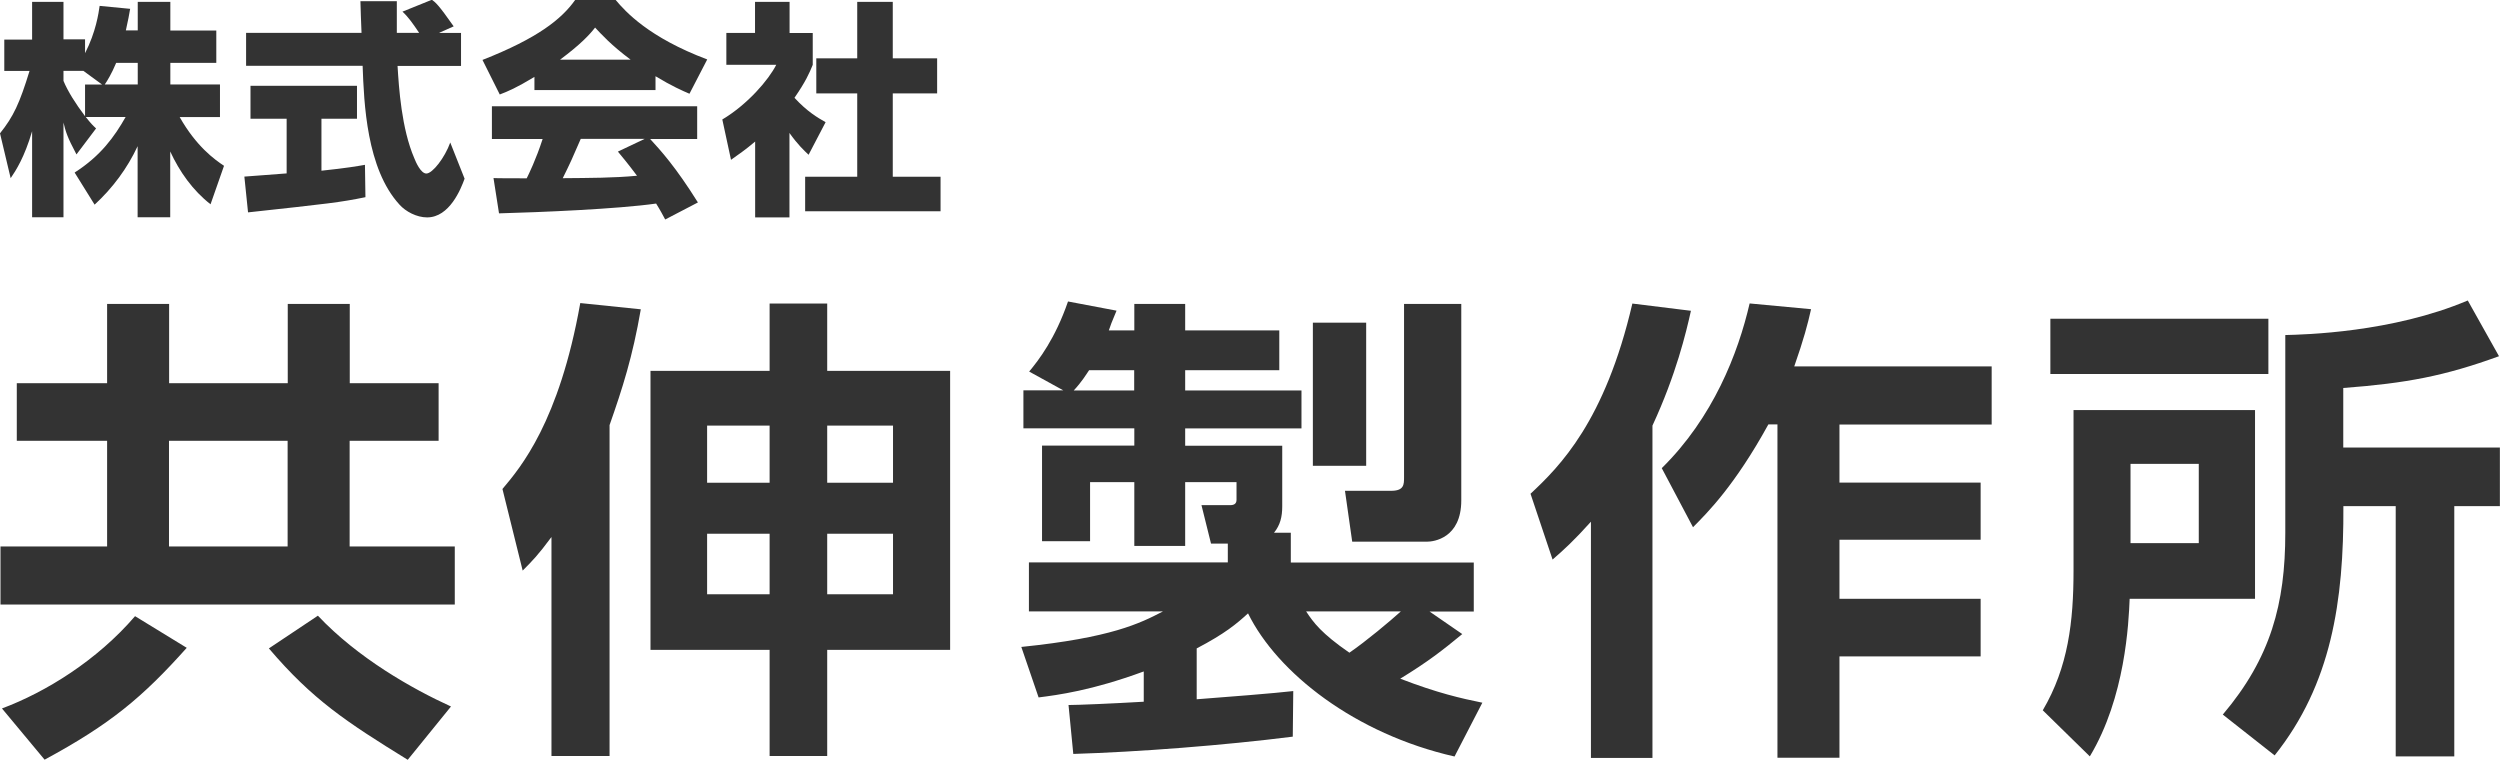 <?xml version="1.0" encoding="UTF-8"?>
<svg id="Layer_2" data-name="Layer 2" xmlns="http://www.w3.org/2000/svg" viewBox="0 0 204 62">
  <defs>
    <style>
      .cls-1 {
        fill: #333;
        stroke-width: 0px;
      }
    </style>
  </defs>
  <g id="_トップページ" data-name="トップページ">
    <g>
      <g>
        <path class="cls-1" d="m11.24,2.49V.15h2.66v2.34h3.75v2.64h-3.75v1.76h4.05v2.66h-3.29c1.36,2.4,2.84,3.46,3.62,3.98l-1.1,3.14c-1.45-1.13-2.53-2.66-3.29-4.31v5.37h-2.66v-5.8c-.84,1.8-2.04,3.42-3.51,4.77l-1.63-2.62c2.14-1.37,3.25-2.93,4.16-4.53h-3.25c.41.52.58.69.84.93l-1.6,2.12c-.78-1.47-.87-1.84-1.06-2.6v7.73h-2.56v-7.02c-.63,2.14-1.32,3.2-1.75,3.83l-.87-3.66c1.1-1.37,1.6-2.45,2.41-5.09H.35v-2.56h2.27V.15h2.56v3.06h1.76v1.13c.89-1.73,1.11-3.29,1.19-3.86l2.49.24c-.07.46-.17.93-.35,1.76h.97Zm-2.92,4.4l-1.52-1.11h-1.62v.82c.35.85,1,1.88,1.76,2.88v-2.58h1.37Zm2.92,0v-1.76h-1.76c-.37.89-.76,1.52-.93,1.76h2.69Z"/>
        <path class="cls-1" d="m19.94,14.41c.11-.02,3.12-.22,3.45-.26v-4.46h-2.95v-2.69h8.69v2.69h-2.9v4.24c2.08-.22,2.92-.37,3.55-.48l.04,2.64c-2.1.43-2.99.52-9.58,1.24l-.3-2.92Zm15.92-11.72h1.76v2.69h-5.18c.11,1.78.32,5.11,1.37,7.54.11.28.52,1.24.98,1.24.5,0,1.5-1.28,1.95-2.53l1.17,2.95c-.3.84-1.23,3.16-3.06,3.16-.85,0-1.75-.48-2.25-1.04-2.69-2.93-2.9-8.28-3.01-11.33h-9.51v-2.69h9.42c-.02-.3-.09-2.45-.09-2.58h2.97v2.58h1.82c-.48-.71-.85-1.26-1.36-1.73l2.4-.97c.28.2.52.37,1.78,2.17l-1.17.52Z"/>
        <path class="cls-1" d="m43.6,6.28c-1.47.89-2.14,1.17-2.82,1.43l-1.41-2.82c4.53-1.78,6.46-3.34,7.56-4.89h3.31c.8.95,2.69,3.05,7.47,4.85l-1.45,2.8c-.56-.24-1.45-.63-2.77-1.43v1.13h-9.88v-1.08Zm10.68,11.63c-.19-.35-.39-.74-.74-1.3-3.16.45-9.47.71-12.82.8l-.45-2.88c.09.02,2.45.02,2.71.02.15-.3.76-1.54,1.3-3.21h-4.14v-2.67h16.75v2.67h-3.84c.84.91,2.08,2.27,3.9,5.18l-2.67,1.39Zm-2.82-13.04c-1.62-1.21-2.41-2.1-2.9-2.62-.45.58-1.17,1.36-2.86,2.62h5.76Zm1.15,6.46h-5.22c-.67,1.56-.89,2.04-1.47,3.21,2.19-.02,4.2-.02,6.06-.2-.78-1.04-1.19-1.52-1.56-1.97l2.19-1.04Z"/>
        <path class="cls-1" d="m64.44,17.74h-2.82v-6.19c-.76.65-1.43,1.11-1.97,1.49l-.71-3.29c2.08-1.24,3.79-3.25,4.4-4.46h-4.07v-2.6h2.34V.15h2.82v2.54h1.89v2.6c-.28.69-.58,1.37-1.49,2.69,1.02,1.11,1.88,1.62,2.54,1.99l-1.39,2.66c-.39-.37-.89-.84-1.56-1.78v6.89ZM69.95.15h2.9v4.61h3.62v2.86h-3.62v6.8h3.9v2.82h-11.05v-2.82h4.25v-6.8h-3.34v-2.86h3.34V.15Z"/>
      </g>
      <g>
        <path class="cls-1" d="m35.78,35.97h-7.25v8.62h8.58v4.74H.04v-4.74h8.7v-8.62H1.37v-4.7h7.37v-6.47h5.06v6.47h9.68v-6.47h5.06v6.47h7.25v4.7Zm-20.54,16.89c-3.61,4.04-6.23,6.23-11.6,9.13L.16,57.81c3.57-1.33,7.76-3.92,10.86-7.53l4.23,2.59Zm8.23-16.89h-9.68v8.62h9.68v-8.62Zm9.8,26.03c-5.02-3.1-7.76-4.9-11.33-9.09l4-2.67c3.25,3.45,7.68,5.96,10.86,7.41l-3.53,4.35Z"/>
        <path class="cls-1" d="m49.74,61.69h-4.74v-17.87c-1.1,1.49-1.61,2-2.35,2.74l-1.65-6.66c1.49-1.76,4.63-5.49,6.35-15.17l4.94.51c-.67,3.88-1.49,6.43-2.55,9.45v27.01Zm17.76-36.92v5.49h10.03v22.77h-10.03v8.66h-4.7v-8.66h-9.72v-22.77h9.72v-5.49h4.7Zm-4.7,9.96h-5.1v4.66h5.1v-4.66Zm0,8.82h-5.1v4.94h5.1v-4.94Zm10.07-8.82h-5.37v4.66h5.37v-4.66Zm0,8.82h-5.37v4.94h5.37v-4.94Z"/>
        <path class="cls-1" d="m87.18,57.53c.74,0,3.61-.12,6.15-.27v-2.47c-4.27,1.57-7.02,1.92-8.58,2.12l-1.41-4.12c7.33-.75,9.68-1.92,11.56-2.9h-10.94v-4h16.23v-1.53h-1.37l-.78-3.14h2.35c.31,0,.51-.12.51-.43v-1.45h-4.19v5.21h-4.15v-5.21h-3.61v4.82h-3.92v-7.8h7.53v-1.41h-9.05v-3.1h3.25l-2.78-1.53c.78-.94,2.12-2.67,3.17-5.72l3.96.75c-.43,1.02-.47,1.14-.63,1.61h2.08v-2.16h4.15v2.16h7.68v3.25h-7.68v1.65h9.49v3.1h-9.49v1.41h7.92v4.94c0,.86-.16,1.53-.67,2.16h1.37v2.43h14.93v4h-3.61l2.67,1.84c-1.61,1.33-2.82,2.27-5.06,3.64,3.06,1.18,4.98,1.61,6.7,1.96l-2.27,4.39c-8.11-1.84-14.46-6.82-16.85-11.68-.94.86-1.88,1.65-4.19,2.86v4.15c2.16-.16,6.55-.51,7.88-.67l-.04,3.72c-5.61.71-12.62,1.25-17.91,1.41l-.39-4Zm5.37-25.67v-1.65h-3.68c-.24.35-.59.94-1.25,1.65h4.94Zm14.03,18.03c.59.9,1.25,1.8,3.53,3.37,1.37-.94,3.29-2.55,4.2-3.37h-7.72Zm.55-23.56h4.35v11.68h-4.35v-11.68Zm7.45-1.53h4.66v16.03c0,3.1-2.27,3.37-2.78,3.37h-6.12l-.59-4.15h3.76c1.06,0,1.06-.51,1.06-1.1v-14.15Z"/>
        <path class="cls-1" d="m129.83,42.56c-1.41,1.57-2.23,2.31-3.14,3.1l-1.8-5.37c2.39-2.23,6.08-5.92,8.31-15.52l4.78.59c-.39,1.76-1.21,5.21-3.14,9.37v27.12h-5.02v-19.28Zm17.95-17.32c-.27,1.21-.59,2.43-1.37,4.66h16.11v4.74h-12.42v4.74h11.52v4.66h-11.52v4.82h11.52v4.7h-11.52v8.27h-5.06v-27.2h-.74c-2.74,4.98-4.94,7.17-6.15,8.39l-2.55-4.82c4.19-4.12,6.23-9.37,7.17-13.44l5.02.47Z"/>
        <path class="cls-1" d="m169.19,33.46h14.82v15.4h-10.23c-.08,1.96-.35,8.04-3.25,12.86l-3.84-3.76c2.08-3.53,2.51-7.25,2.51-11.41v-13.09Zm15.91-2.94h-17.79v-4.51h17.79v4.51Zm-11.25,7.33v6.47h5.57v-6.47h-5.57Zm30.06-8.78c-4.43,1.61-7.53,2.2-12.7,2.59v4.86h12.78v4.78h-3.72v20.42h-4.78v-20.42h-4.27c.04,7.76-.98,14.54-5.61,20.34l-4.23-3.33c3.92-4.63,5.1-9.05,5.1-14.82v-16.15c1.57-.04,8.7-.2,14.89-2.82l2.55,4.55Z"/>
      </g>
    </g>
  </g>
</svg>